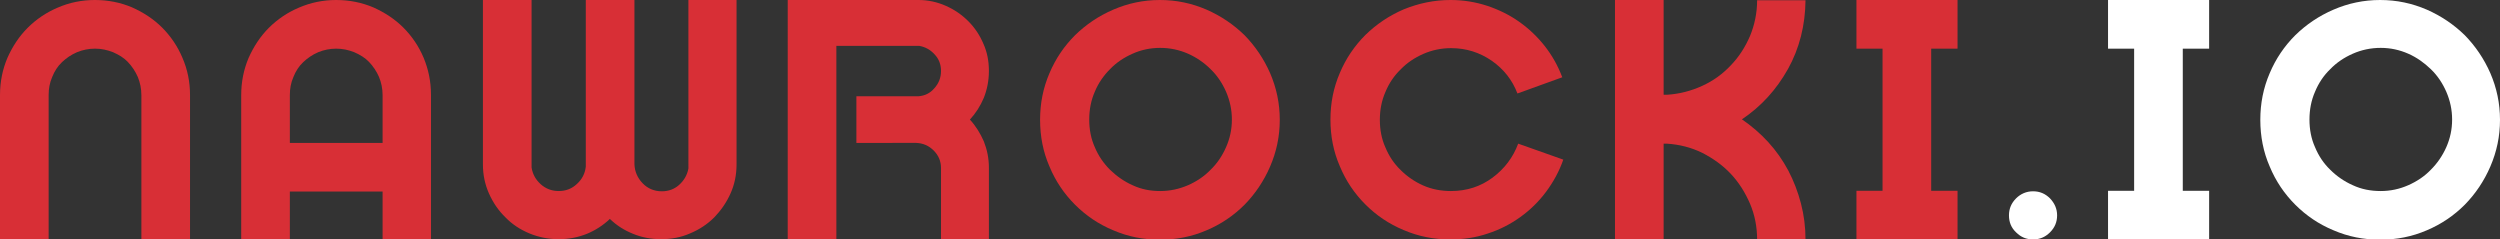 <svg version="1.0" id="Warstwa_1" xmlns="http://www.w3.org/2000/svg" x="0" y="0" viewBox="0 0 986.7 94.5" xml:space="preserve"><rect x="0" y="0" width="986.7" height="94.5" fill="#333333" stroke="none"/><style>.st0{fill:#d82f36}.st1{fill:#fff}</style><g id="XMLID_5_"><path id="XMLID_6_" class="st0" d="M37.5 0c5.2 0 10.1 1 14.6 2.9 4.5 2 8.5 4.6 11.9 8 3.4 3.4 6.1 7.4 8 11.9 2 4.6 3 9.5 3 14.7v57H55.8v-57c0-2.5-.5-4.9-1.4-7.1-1-2.3-2.3-4.2-3.9-5.9s-3.6-2.9-5.9-3.9c-2.3-.9-4.6-1.4-7.1-1.4s-4.9.5-7.1 1.4c-2.3 1-4.2 2.3-5.9 3.9s-3 3.6-3.9 5.9c-1 2.3-1.4 4.6-1.4 7.1v57H0v-57c0-5.2 1-10.1 2.9-14.6 2-4.5 4.6-8.5 8-11.9 3.4-3.4 7.4-6.1 11.9-8 4.6-2 9.5-3 14.7-3z"/><path id="XMLID_8_" class="st0" d="M132.7 0c5.2 0 10.1 1 14.6 2.9 4.5 2 8.5 4.6 11.9 8 3.4 3.4 6.1 7.4 8 11.9 1.9 4.6 2.9 9.4 2.9 14.6v57H151V75.6h-36.6v18.9H95.2v-57c0-5.2 1-10.1 2.9-14.6 2-4.5 4.6-8.5 8-11.9 3.4-3.4 7.4-6.1 11.9-8 4.7-2 9.5-3 14.7-3zM151 37.5c0-2.5-.5-4.9-1.4-7.1-1-2.3-2.3-4.2-3.9-5.9s-3.6-2.9-5.9-3.9c-2.3-.9-4.6-1.4-7.1-1.4s-4.9.5-7.1 1.4c-2.3 1-4.2 2.3-5.9 3.9s-3 3.6-3.9 5.9c-1 2.3-1.4 4.6-1.4 7.1v18.9H151V37.5z"/><path id="XMLID_11_" class="st0" d="M271.5 0h19.2v64.9c0 4.1-.8 8-2.4 11.5-1.6 3.6-3.8 6.7-6.4 9.4-2.7 2.7-5.9 4.8-9.5 6.3-3.6 1.6-7.5 2.3-11.5 2.3-3.9 0-7.6-.7-11-2.1-3.5-1.4-6.5-3.3-9.2-5.9-2.6 2.5-5.7 4.5-9.1 5.9-3.5 1.4-7.2 2.1-11.1 2.1-4.1 0-8-.8-11.6-2.3-3.6-1.5-6.8-3.6-9.4-6.3-2.7-2.6-4.9-5.8-6.5-9.4-1.6-3.6-2.4-7.4-2.4-11.5V0h19.2v66.1c.4 2.6 1.6 4.8 3.6 6.6 2 1.8 4.4 2.7 7.1 2.7 2.8 0 5.2-.9 7.2-2.8 2-1.8 3.2-4.1 3.5-6.8V0h19.2v64.8c.1 2.9 1.2 5.4 3.2 7.5 2 2.1 4.6 3.2 7.6 3.2 2.6 0 4.9-.8 6.8-2.5 1.9-1.7 3.2-3.8 3.7-6.5V0z"/><path id="XMLID_13_" class="st0" d="M390.3 28c0 3.8-.7 7.3-2 10.6-1.4 3.3-3.2 6.1-5.5 8.6 2.3 2.5 4.1 5.4 5.5 8.6 1.3 3.3 2 6.7 2 10.4v28.2h-18.9V66.3c0-2.7-1-5-2.9-6.9-1.9-1.9-4.2-2.9-6.9-3H338V38h24.5c2.5-.2 4.6-1.2 6.3-3.2 1.7-1.9 2.6-4.1 2.6-6.8 0-2.5-.8-4.7-2.5-6.5-1.6-1.8-3.7-3-6.1-3.4h-32.7v76.3h-19.2V0h51.6c3.8 0 7.4.8 10.8 2.3 3.4 1.5 6.3 3.5 8.9 6.1 2.5 2.5 4.5 5.5 5.9 8.8 1.5 3.3 2.2 6.9 2.2 10.8z"/><path id="XMLID_15_" class="st0" d="M457.8 0c6.5 0 12.6 1.3 18.4 3.8 5.7 2.5 10.7 5.9 15 10.1 4.2 4.3 7.6 9.3 10.1 15 2.5 5.8 3.8 11.9 3.8 18.4 0 6.5-1.3 12.6-3.8 18.4-2.5 5.8-5.9 10.8-10.1 15.1-4.3 4.3-9.3 7.7-15 10.1-5.8 2.5-11.9 3.7-18.4 3.7-6.5 0-12.6-1.2-18.4-3.7-5.8-2.4-10.8-5.8-15.1-10.1-4.3-4.3-7.7-9.3-10.1-15.1-2.5-5.7-3.7-11.9-3.7-18.4 0-6.5 1.2-12.6 3.7-18.4 2.4-5.7 5.8-10.7 10.1-15 4.3-4.2 9.3-7.6 15.1-10.1 5.8-2.5 11.9-3.8 18.4-3.8zm.1 75.4c3.9 0 7.5-.8 11-2.3 3.4-1.5 6.4-3.5 8.9-6.1 2.6-2.5 4.6-5.5 6.1-8.9 1.5-3.4 2.3-7 2.3-10.9s-.8-7.5-2.3-11c-1.5-3.4-3.5-6.4-6.1-8.9-2.5-2.5-5.5-4.6-8.9-6.1-3.4-1.5-7.1-2.3-11-2.3s-7.6.8-10.9 2.3c-3.4 1.5-6.4 3.5-8.9 6.1-2.5 2.5-4.6 5.5-6 8.9-1.5 3.4-2.2 7.1-2.2 11s.7 7.6 2.2 10.9c1.4 3.4 3.5 6.4 6 8.9 2.6 2.5 5.5 4.6 8.9 6.1 3.4 1.6 7 2.3 10.9 2.3z"/><path id="XMLID_18_" class="st0" d="M572.7 75.4c6.2 0 11.7-1.8 16.4-5.3 4.7-3.5 8.1-8 10.1-13.4L617 63c-1.6 4.6-3.9 8.8-6.8 12.7-2.9 3.9-6.3 7.2-10.2 10-3.9 2.8-8.2 5-12.9 6.5-4.7 1.6-9.6 2.3-14.7 2.3-6.5 0-12.6-1.2-18.4-3.7-5.8-2.4-10.8-5.8-15.1-10.1-4.3-4.3-7.7-9.3-10.1-15.1-2.5-5.7-3.7-11.9-3.7-18.4 0-6.5 1.2-12.6 3.7-18.4 2.4-5.7 5.8-10.7 10.1-15 4.3-4.2 9.3-7.6 15.1-10.1 5.9-2.4 12-3.7 18.5-3.7 5.1 0 9.9.8 14.5 2.3 4.5 1.5 8.8 3.6 12.6 6.3 3.8 2.7 7.2 5.9 10.1 9.6 2.9 3.7 5.2 7.8 6.9 12.3l-17.7 6.4c-2-5.3-5.4-9.6-10.1-12.9-4.8-3.3-10.1-5-16.1-5-3.9 0-7.6.8-11 2.3-3.4 1.5-6.4 3.5-8.9 6.1-2.6 2.5-4.6 5.5-6 8.9-1.5 3.4-2.2 7.1-2.2 11s.7 7.6 2.2 10.9c1.4 3.4 3.4 6.4 6 8.9 2.5 2.5 5.5 4.6 8.9 6.1 3.4 1.5 7.1 2.2 11 2.2z"/><path id="XMLID_20_" class="st0" d="M705.7 27.2c-4.6 8.2-10.6 14.8-18.2 19.9 3.8 2.6 7.3 5.6 10.4 9 3.1 3.4 5.7 7.1 7.9 11.2 2.1 4 3.8 8.4 5 13 1.2 4.6 1.8 9.4 1.8 14.3h-19.1c0-5-.9-9.7-2.8-14.2-1.9-4.4-4.4-8.4-7.6-11.8-3.2-3.4-7-6.1-11.3-8.3-4.3-2.1-9-3.3-13.9-3.6h-1.3v37.8h-19.2V0h19.2v37.4h1.3c4.9-.3 9.5-1.5 13.9-3.5s8.1-4.7 11.3-8.1c3.2-3.3 5.7-7.2 7.6-11.6 1.8-4.4 2.8-9.1 2.8-14.1h19.1c-.1 9.9-2.4 19-6.9 27.1z"/><path id="XMLID_22_" class="st0" d="M772.6 19.2h-10.4v56.1h10.4v19.2h-39.9V75.3H743V19.2h-10.3V0h39.9v19.2z"/><path id="XMLID_24_" class="st1" d="M792.9 85c0-2.6.9-4.8 2.8-6.7 1.8-1.8 4.1-2.8 6.7-2.8 2.6 0 4.8.9 6.7 2.8 1.8 1.9 2.8 4.1 2.8 6.7 0 2.6-.9 4.8-2.8 6.7-1.9 1.9-4.1 2.8-6.7 2.8-2.6 0-4.8-.9-6.7-2.8-1.9-1.8-2.8-4-2.8-6.7z"/><path id="XMLID_26_" class="st1" d="M871.9 19.2h-10.4v56.1h10.4v19.2H832V75.3h10.3V19.2H832V0h39.9v19.2z"/><path id="XMLID_28_" class="st1" d="M939.4 0c6.5 0 12.6 1.3 18.4 3.8 5.7 2.5 10.7 5.9 15 10.1 4.2 4.3 7.6 9.3 10.1 15 2.5 5.8 3.8 11.9 3.8 18.4 0 6.5-1.3 12.6-3.8 18.4-2.5 5.8-5.9 10.8-10.1 15.1-4.3 4.3-9.3 7.7-15 10.1-5.8 2.5-11.9 3.7-18.4 3.7-6.5 0-12.6-1.2-18.4-3.7-5.8-2.4-10.8-5.8-15.1-10.1-4.3-4.3-7.7-9.3-10.1-15.1-2.5-5.7-3.7-11.9-3.7-18.4 0-6.5 1.2-12.6 3.7-18.4 2.4-5.7 5.8-10.7 10.1-15 4.3-4.2 9.3-7.6 15.1-10.1 5.8-2.5 11.9-3.8 18.4-3.8zm.2 75.4c3.9 0 7.5-.8 10.9-2.3 3.4-1.5 6.4-3.5 8.9-6.1 2.5-2.5 4.6-5.5 6.1-8.9 1.5-3.4 2.3-7 2.3-10.9s-.8-7.5-2.3-11c-1.5-3.4-3.5-6.4-6.1-8.9-2.6-2.5-5.5-4.6-8.9-6.1-3.4-1.5-7-2.3-10.9-2.3-3.9 0-7.6.8-11 2.3-3.4 1.5-6.4 3.5-8.9 6.1-2.6 2.5-4.6 5.5-6 8.9-1.5 3.4-2.2 7.1-2.2 11s.7 7.6 2.2 10.9c1.4 3.4 3.4 6.4 6 8.9 2.5 2.5 5.5 4.6 8.9 6.1 3.4 1.6 7.1 2.3 11 2.3z"/></g></svg>